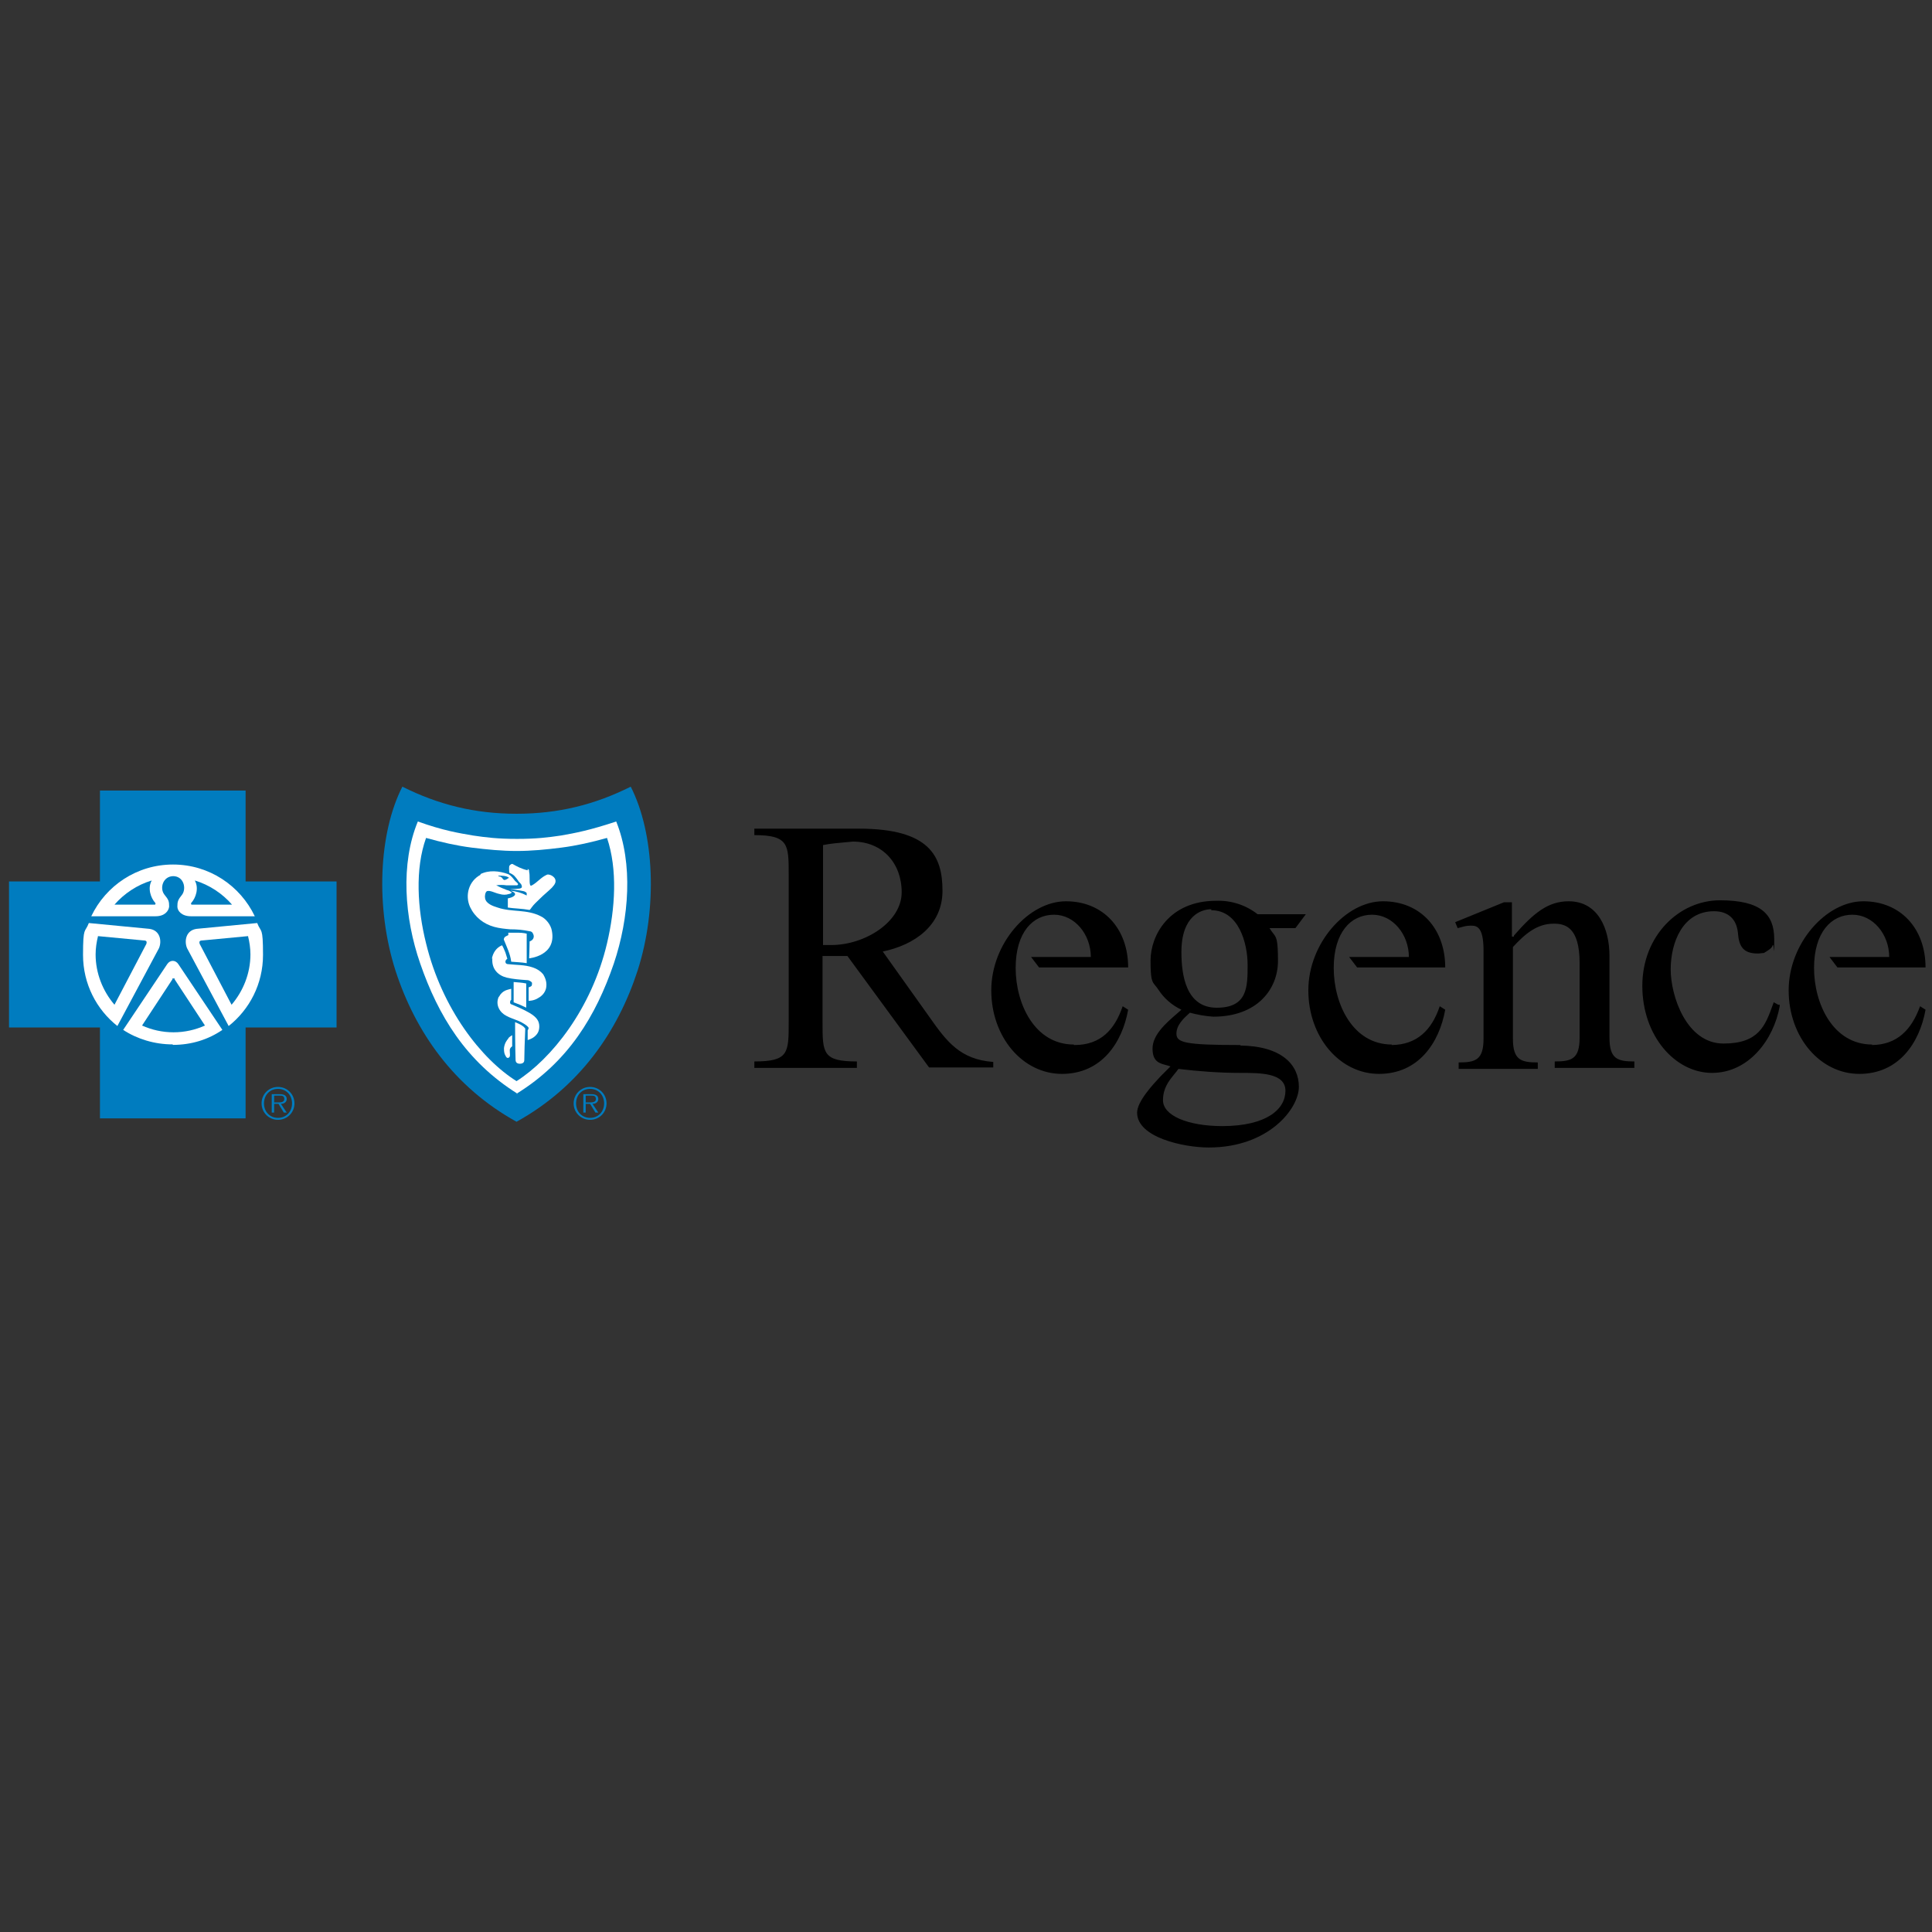 <svg fill="none" height="500" viewBox="0 0 500 500" width="500" xmlns="http://www.w3.org/2000/svg"><rect x="0" y="0" width="500" height="500" fill="#333333" stroke="none"/><path d="m67.692 285.553c0-2.377 1.878-4.254 4.257-4.254 2.379 0 4.257 1.877 4.257 4.254 0 2.378-1.878 4.255-4.257 4.255-2.379 0-4.257-1.877-4.257-4.255zm7.889 0c0-2.127-1.503-3.754-3.631-3.754-2.129 0-3.631 1.627-3.631 3.754 0 2.128 1.503 3.754 3.631 3.754 2.129 0 3.631-1.626 3.631-3.754zm-1.377 2.378h-.751l-1.377-2.252h-1.127v2.252h-.626v-4.755h2.129c1.252 0 1.753.5 1.753 1.251s-.626 1.252-1.503 1.252zm-2.254-2.628c.626 0 1.628 0 1.628-.876s-.626-.876-1.252-.876h-1.377v1.752h.876z" fill="#007cbf"/><path d="m148.457 285.553c0-2.377 1.878-4.254 4.257-4.254 2.38 0 4.258 1.877 4.258 4.254 0 2.378-1.878 4.255-4.258 4.255-2.379 0-4.257-1.877-4.257-4.255zm7.889 0c0-2.127-1.503-3.754-3.632-3.754-2.128 0-3.631 1.627-3.631 3.754 0 2.128 1.503 3.754 3.631 3.754 2.129 0 3.632-1.626 3.632-3.754zm-1.503 2.378h-.751l-1.378-2.252h-1.127v2.252h-.626v-4.755h2.129c1.252 0 1.753.5 1.753 1.251s-.626 1.252-1.503 1.252zm-2.254-2.628c.626 0 1.628 0 1.628-.876s-.626-.876-1.252-.876h-1.378v1.752h.877z" fill="#007cbf"/><path d="m63.56 289.433v-23.526h23.541v-37.79h-23.541v-23.525h-37.69v23.525h-23.541v37.79h23.541v23.526z" fill="#007cbf"/><path d="m133.681 290.309c16.279-9.01 26.171-23.275 31.305-39.042 5.259-16.268 4.382-35.663-1.753-47.676-9.267 4.63-18.658 7.007-29.552 7.007s-20.285-2.377-29.551-7.007c-6.136 12.013-7.012 31.283-1.753 47.676 5.134 15.767 15.026 30.032 31.304 39.042z" fill="#007cbf"/><path d="m22.99 238.879 15.652 1.502c2.88.375 3.256 3.253 2.504 5.005l-10.769 20.146c-5.384-4.254-8.89-10.886-8.89-18.394s.501-5.631 1.503-8.259z" fill="#fff"/><path d="m66.566 238.879-15.652 1.502c-2.88.375-3.256 3.253-2.504 5.005l10.769 20.146c5.384-4.254 8.89-10.886 8.89-18.394s-.501-5.631-1.503-8.259z" fill="#fff"/><path d="m44.778 226.742c2.755 0 3.506 3.128 2.379 4.755-1.127 1.376-1.252 1.877-1.252 3.128 0 1.126 1.127 2.503 3.506 2.503h16.529c-3.756-7.884-11.77-13.39-21.162-13.39s-17.405 5.506-21.162 13.39h16.654c2.379 0 3.381-1.377 3.506-2.503 0-1.377-.125-1.752-1.252-3.128-1.252-1.627-.376-4.755 2.379-4.755z" fill="#fff"/><path d="m44.777 270.413c4.758 0 9.141-1.377 12.772-3.879l-11.395-17.018c-.751-1.127-2.129-1.127-2.88 0l-11.395 17.018c3.631 2.377 8.139 3.754 12.772 3.754" fill="#fff"/><path d="m133.681 283.051c13.399-8.259 20.536-20.147 25.169-33.661 4.007-11.888 5.009-25.903.626-36.789-6.762 2.252-10.643 3.003-14.275 3.628-3.381.501-6.386.876-11.394.876-5.009 0-8.014-.375-11.395-.876-3.631-.625-7.638-1.251-14.275-3.628-4.508 10.886-3.506 24.901.626 36.789 4.633 13.389 11.771 25.277 25.169 33.661z" fill="#fff"/><path d="m25.244 242.257 11.896 1.126c.877 0 .877.375.751.876l-8.264 15.767c-3.005-3.504-4.883-8.134-4.883-13.014 0-1.627.25-3.254.626-4.755z" fill="#007cbf"/><path d="m39.269 227.866c-1.127 2.002-.251 4.505.876 5.756.25.251 0 .376 0 .501h-10.518c2.504-2.878 5.885-5.131 9.642-6.257z" fill="#007cbf"/><path d="m64.312 242.257-11.896 1.126c-.876 0-.876.375-.751.876l8.264 15.767c3.005-3.504 4.883-8.134 4.883-13.014 0-1.627-.25-3.254-.626-4.755z" fill="#007cbf"/><path d="m50.413 227.866c1.127 2.002.251 4.505-.876 5.756-.25.251 0 .376 0 .501h10.518c-2.504-2.878-5.885-5.131-9.642-6.257z" fill="#007cbf"/><path d="m133.682 279.797c9.016-5.756 19.409-18.645 23.415-35.663 2.129-9.01 2.755-19.146 0-27.28-4.006 1.127-7.888 2.003-11.77 2.503-3.882.501-7.763.876-11.645.876-3.757 0-7.638-.375-11.645-.876-3.882-.5-7.764-1.376-11.771-2.503-2.88 8.009-2.254 18.27 0 27.28 4.132 17.018 14.4 30.032 23.416 35.663z" fill="#007cbf"/><path d="m44.527 253.394c.125-.251.501-.251.626 0l7.889 12.013c-2.504 1.126-5.259 1.751-8.139 1.751s-5.635-.625-8.139-1.751l7.889-12.013c.251-.251.501-.251.626 0" fill="#007cbf"/><g fill="#fff"><path d="m124.416 226.364c-3.131 1.627-4.132 5.381-2.755 8.384 1.252 2.628 3.506 4.38 6.261 5.131 1.377.375 2.755.5 4.132.625 1.753 0 3.256.125 5.009.501.375 0 .751.25.876.626.501.875 0 1.751-.876 2.002 0 1.501-.126 4.379-.126 4.379s7.138-.625 5.886-7.132c-.251-1.502-1.503-3.129-2.88-3.754-3.632-1.877-7.513-1.001-11.145-2.253-1.252-.375-3.005-1.001-3.255-2.377-.126-.501 0-1.627.501-1.877.876-.251 2.003.5 3.255.751.877.25 1.628.25 2.379 0 .251 0 .752-.251.752-.376s-.376-.25-.501-.375c-.376-.251-.877-.251-1.252-.501-.752-.25-1.503-.625-2.254-1.001.751-.125 1.878-.125 2.629 0h2.755s.376-.125.25-.375c-.25-.376-.5-.501-.751-.751-.501-.626-1.002-1.377-1.753-1.752-2.379-.876-5.009-1.126-7.263 0z"/><path d="m136.311 249.138v-7.508s-.877-.25-2.254-.25c-1.753 0-2.504 0-2.504 0v.626s-.877.375-1.002.625c0 0-.251.376-.125.626.751 1.877 1.628 3.629 1.878 5.631 1.252.125 2.504.125 4.007.375z"/><path d="m127.421 248.012c-.25 2.878 1.628 4.505 3.757 5.006 1.627.375 3.255.5 5.008.625.251 0 .626 0 1.002.251.25.125.501.375.501.5 0 .25 0 .501-.125.751-.251.25-.752.375-.752.375v3.504s1.378 0 2.505-.751c1.127-.625 1.753-1.501 2.003-2.502.251-1.252 0-2.378-.751-3.629-.626-.751-1.503-1.377-2.63-1.752-2.128-.751-4.382-.626-6.511-.876-.376 0-.626-.25-.626-.626 0-.5.501-.75.501-.75s-.251-.876-.501-1.627c-.25-.626-.626-1.502-.877-1.877-1.502.625-2.379 2.002-2.629 3.504z"/><path d="m136.186 254.52v6.257l-1.628-.751-1.627-.626v-5.255c1.377.125 2.003.125 3.255.375z"/><path d="m129.049 258.024c-.876 2.002.251 4.004 2.004 4.88.876.501 2.128.876 3.005 1.251 1.001.376 2.629 1.377 2.755 1.877 0 .251-.251.626-.251.626v2.503s1.002-.251 1.753-.876c.751-.626 1.252-1.377 1.252-2.628 0-1.377-.626-2.378-2.504-3.504-1.503-.876-3.256-1.627-4.758-2.252-.251 0-.376-.501-.251-.751 0-.25.251-.375.251-.375v-2.879s-1.127.251-1.628.501-1.127.751-1.503 1.502z"/><path d="m135.935 266.407c0-.25 0-.25-.125-.375-.376-.501-1.002-.751-1.127-.876-.501-.25-1.377-.626-1.377-.626s0 6.507.125 9.761c0 .751.501 1.001 1.127 1.001.876 0 1.127-.501 1.127-.876 0-1.126.125-5.756.25-8.134z"/><path d="m136.562 224.863c.375.25.375.25.375.751.251 1.001 0 2.628.251 3.378 0 .251.375.251.501.126 1.377-.751 2.379-2.128 3.881-2.753.626-.251 2.63.625 2.129 2.127-.25.626-.501.751-.877 1.251-.876.876-2.003 1.752-3.13 2.878-.751.751-1.503 1.377-2.129 2.253-.125.25-.5.625-.5.625-2.004-.375-4.007-.375-5.635-.625v-2.378s1.628-.25 1.878-1.001c0 0 0-.375-.25-.5-.251-.251-.752-.376-.877-.501 1.628.25 2.63.501 4.132 1.251 0-.125 0-.5 0-.625-.25-.251-.375-.376-.876-.501-1.002-.25-3.506-.5-3.506-.5s1.252 0 2.128-.126c.501 0 .877-.125 1.002-.375 0-.25 0-.626-.376-1.001-.25-.25-.5-.501-.626-.751-.25-.375-.626-.876-1.001-1.251-.376-.376-1.253-.751-1.253-.751s-.125-1.251 0-1.752c.251-.375.626-.625.877-.5 1.127.625 2.254 1.251 3.882 1.626z"/><path d="m131.553 268.785c-.376.375-1.002 1.251-1.127 2.503 0 1.126.125 1.501.501 2.127.25.501.751.501 1.001 0 .126-.375 0-.751 0-1.627 0-.625.626-1.001.626-1.001v-2.878s-.5.25-1.001.751z"/></g><path d="m131.553 227.242c-.25.25-.5.375-.876.5-.626 0-.501-.5-1.002-.75-.25-.251-.501 0-.751-.376 1.002 0 2.254 0 2.88.626z" fill="#007cbf"/><path clip-rule="evenodd" d="m213.001 218.704c1.932-.386 3.865-.555 5.797-.724.644-.056 1.288-.113 1.932-.177 7.6 0 12.624 5.535 12.624 13.131 0 7.595-9.403 13.645-18.292 13.645h-2.061zm44.055 57.543v-1.416c-8.501-.644-11.98-5.149-16.488-11.586l-12.109-16.992c8.116-1.674 15.458-6.694 15.458-15.706 0-9.011-3.349-16.091-21.641-16.091h-27.051v1.674c8.888 0 8.888 2.445 8.888 10.169v38.233c0 7.982 0 10.17-8.888 10.17v1.674h26.536v-1.674c-8.889 0-8.889-2.188-8.889-10.17v-17.121h6.441l21.126 28.836zm134.742-34.113c5.153-5.921 8.889-8.882 14.17-8.882 7.6 0 10.563 7.08 10.563 14.16v21.112c0 5.536 2.061 6.179 6.441 6.179v1.674h-20.611v-1.674c4.38 0 6.441-.643 6.441-6.179v-19.309c0-9.398-3.865-10.17-6.698-10.17-4.38 0-7.472 2.703-10.563 6.05v23.687c0 5.535 2.061 6.179 6.44 6.179v1.673h-20.481v-1.673c4.379 0 6.44-.644 6.44-6.179v-22.786c0-6.436-1.932-6.436-3.349-6.436-.999 0-1.677.192-2.397.395-.301.085-.61.172-.952.248l-.644-1.544 12.624-5.15h2.061v8.883h.515zm51.269 35.53c9.532 0 15.973-8.625 17.519-17.25v-.386h-.386l-1.16-.644c-.04.11-.079.219-.119.329l-.124.344c-1.943 5.383-3.614 10.012-12.767 10.012-9.533 0-13.655-12.23-13.655-19.181 0-6.952 3.092-15.062 11.207-15.062 3.607 0 5.797 1.931 6.184 5.536.257 3.475 1.288 5.406 5.152 5.406.258 0 .515-.032.773-.064s.515-.064.773-.064c.393-.197.787-.468 1.123-.7v-.001c.104-.072.203-.14.294-.201.386-.257.773-.643.902-1.158.176-.235.272.764.324 1.307v.002c.019.193.032.328.041.328.021-.001.021-.736.021-3.182 0-6.436-3.478-10.041-14.041-10.041s-20.095 9.14-20.095 22.142 8.502 22.528 18.034 22.528zm-121.989-7.209c-14.556 0-16.617-.644-16.617-2.961 0-2.252 1.946-4.017 3.356-5.296l.122-.111c1.932.515 3.993.901 6.054 1.03 11.465 0 16.746-7.209 16.746-14.418 0-5.58-.386-6.069-1.277-7.2-.26-.33-.563-.714-.913-1.296h6.699l2.705-3.604h-12.495c-3.092-2.446-6.956-3.605-10.692-3.476-12.237 0-17.004 9.011-17.004 15.448 0 5.032.394 5.5 1.243 6.511.237.282.509.606.818 1.084 1.417 2.188 3.478 3.99 5.926 5.149-.37.334-.778.687-1.207 1.059-2.712 2.349-6.264 5.425-6.264 8.982 0 3.348 1.701 3.805 3.445 4.273.402.108.806.217 1.192.361l-2.448 2.446-.049.053c-1.954 2.083-6.134 6.538-6.134 9.473 0 6.437 12.109 9.011 18.55 9.011 15.458 0 23.316-10.041 23.316-15.705s-4.38-10.556-15.201-10.684zm-7.6-34.886c7.085 0 9.404 8.496 9.404 14.16s0 11.071-7.987 11.071-9.146-8.496-9.146-14.418c0-9.397 5.153-11.071 7.729-11.071zm-12.495 49.175c0 3.972 6.38 6.668 15.33 6.694 11.755-.033 16.359-4.523 16.359-9.14 0-4.634-6.441-4.634-11.723-4.634-5.281 0-10.563-.386-15.973-1.03-.328.464-.697.917-1.074 1.381-1.4 1.72-2.919 3.585-2.919 6.729zm-38.13-34.242c0 9.269 4.895 19.824 15.072 19.824v.129h.128c6.828 0 10.435-3.99 12.496-10.041l1.417.901c-1.546 8.625-6.956 16.607-17.133 16.607-10.176 0-18.292-9.527-18.292-21.627 0-12.101 9.661-23.043 19.323-23.043 9.661 0 16.102 7.08 16.102 17.121h-23.058l-2.062-2.703h15.458c0-5.793-4.122-10.942-9.532-10.942s-9.919 4.505-9.919 13.774zm97.385 19.824c-10.176 0-15.071-10.555-15.071-19.824s4.508-13.774 9.919-13.774c5.41 0 9.532 5.149 9.532 10.942h-15.458l2.061 2.703h22.801c0-10.041-6.441-17.121-16.102-17.121-9.662 0-19.323 10.942-19.323 23.043 0 12.1 8.116 21.627 18.292 21.627s15.587-7.982 17.133-16.607l-1.417-.901c-2.048 6.139-5.876 9.991-12.495 10.041zm109.236-19.824c0 9.269 4.895 19.824 15.072 19.824l-.128.129c6.617-.051 10.319-4.03 12.494-10.041l1.417.901c-1.546 8.625-6.956 16.607-17.132 16.607-10.177 0-18.292-9.527-18.292-21.627 0-12.101 9.661-23.043 19.322-23.043s16.102 7.08 16.102 17.121h-22.8l-2.061-2.703h15.458c0-5.793-4.122-10.942-9.533-10.942-5.41 0-9.919 4.505-9.919 13.774z" fill="#000" fill-rule="evenodd"/></svg>